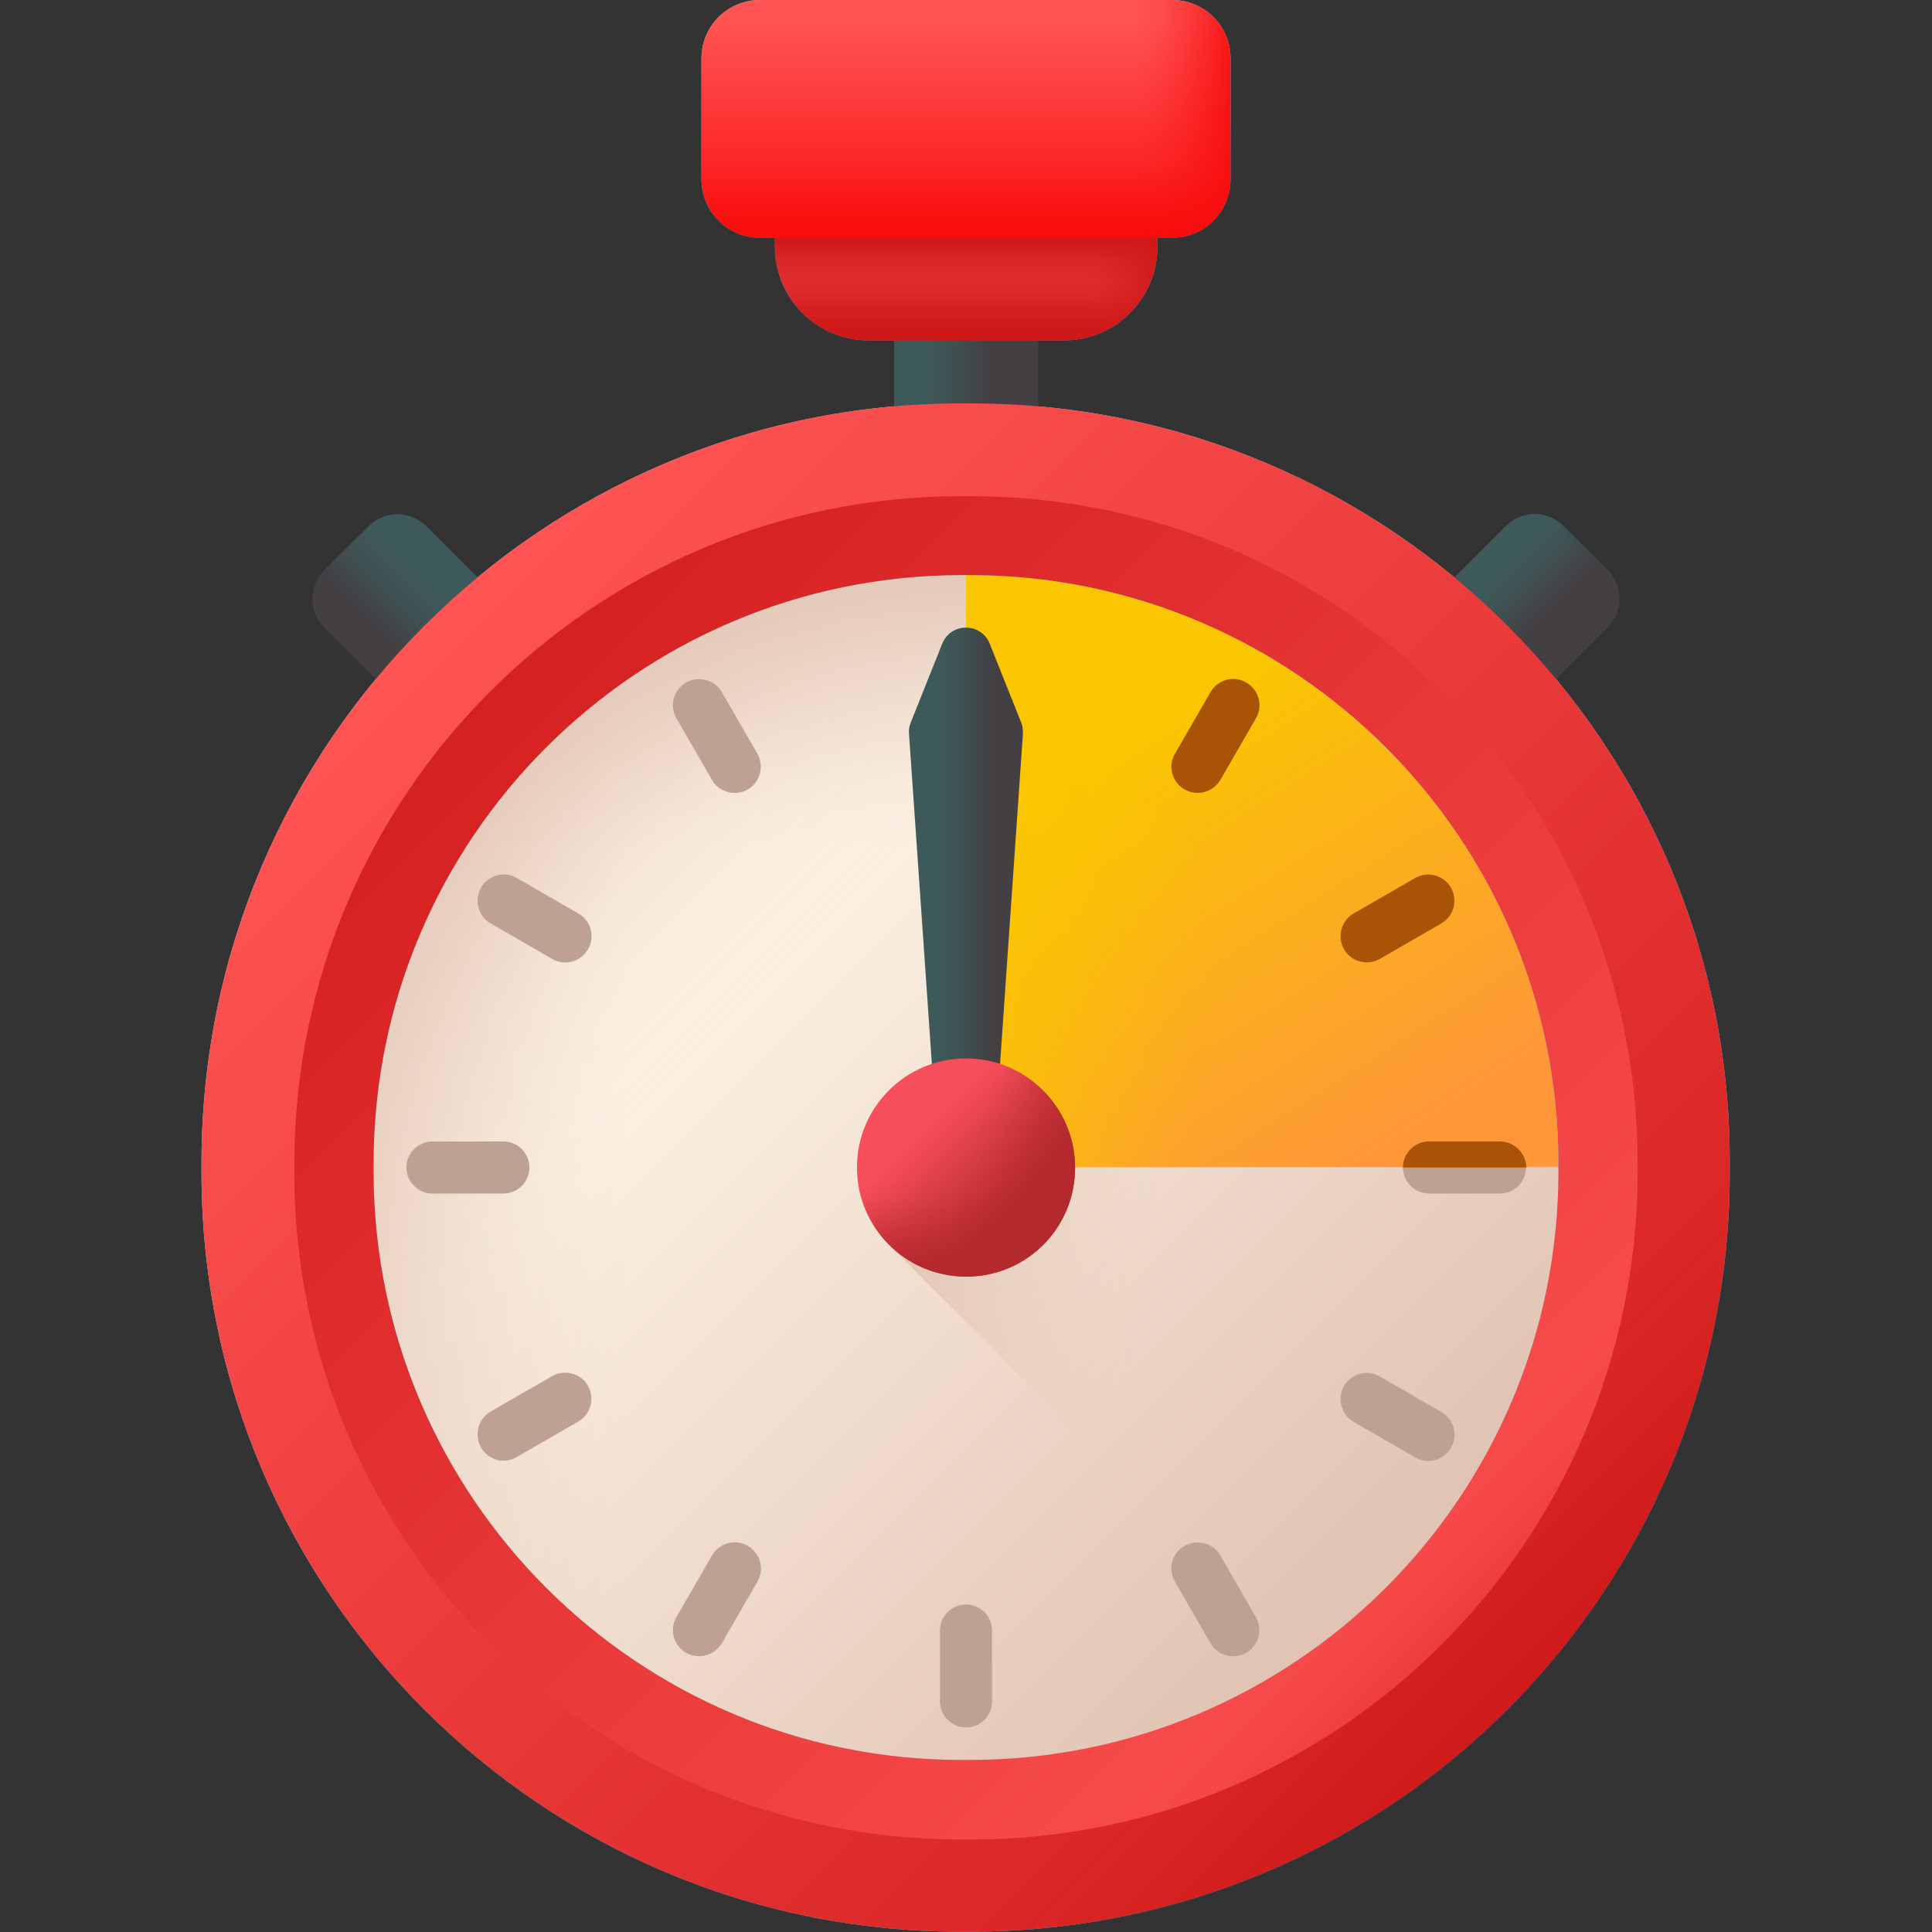 <svg width="120" height="120" viewBox="0 0 120 120" fill="none" xmlns="http://www.w3.org/2000/svg">
<rect x="0" y="0" width="120" height="120" fill="#333333" stroke="none"/>
<path d="M55.547 18.68H64.477V28.945H55.547V18.68Z" fill="url(#paint0_linear_355_4173)"/>
<path d="M71.883 13.102V15.352C71.883 18.539 69.281 21.141 66.094 21.141H53.93C50.742 21.141 48.141 18.539 48.141 15.352V13.102C48.141 11.649 49.312 10.477 50.766 10.477H69.258C70.688 10.477 71.883 11.649 71.883 13.102Z" fill="url(#paint1_linear_355_4173)"/>
<path d="M53.93 21.141H66.094C69.305 21.141 71.883 18.539 71.883 15.352V14.133H48.117V15.352C48.117 18.539 50.719 21.141 53.93 21.141Z" fill="url(#paint2_linear_355_4173)"/>
<path d="M53.93 21.141H66.094C69.305 21.141 71.883 18.539 71.883 15.352V14.133H48.117V15.352C48.117 18.539 50.719 21.141 53.93 21.141Z" fill="url(#paint3_linear_355_4173)"/>
<path d="M60.562 10.477H69.258C70.711 10.477 71.883 11.649 71.883 13.102V15.352C71.883 18.539 69.281 21.141 66.094 21.141H60.562V10.477Z" fill="url(#paint4_linear_355_4173)"/>
<path d="M76.43 3.633V11.133C76.43 13.148 74.812 14.766 72.797 14.766H47.203C45.188 14.766 43.57 13.148 43.57 11.133V3.633C43.57 1.617 45.188 0 47.203 0H72.797C74.812 0 76.43 1.617 76.43 3.633Z" fill="url(#paint5_linear_355_4173)"/>
<path d="M47.203 14.766H72.797C74.812 14.766 76.43 13.148 76.43 11.133V5.062H43.57V11.133C43.57 13.148 45.188 14.766 47.203 14.766Z" fill="url(#paint6_linear_355_4173)"/>
<path d="M60.773 0H72.797C74.812 0 76.43 1.617 76.43 3.633V11.133C76.43 13.148 74.812 14.766 72.797 14.766H60.773V0Z" fill="url(#paint7_linear_355_4173)"/>
<path d="M99.844 38.977L92.555 46.266C90.68 43.945 88.57 41.836 86.25 39.961L93.539 32.672C94.523 31.688 96.117 31.688 97.102 32.672L99.867 35.414C100.828 36.422 100.828 38.016 99.844 38.977Z" fill="url(#paint8_linear_355_4173)"/>
<path d="M26.461 32.672L33.75 39.961C31.43 41.836 29.32 43.945 27.445 46.266L20.156 38.977C19.172 37.992 19.172 36.398 20.156 35.414L22.922 32.672C23.883 31.711 25.477 31.711 26.461 32.672Z" fill="url(#paint9_linear_355_4173)"/>
<path d="M60.375 30.82H59.625C36.844 30.867 18.352 49.359 18.281 72.164V72.914C18.328 95.695 36.82 114.188 59.625 114.258H60.375C83.156 114.211 101.648 95.719 101.719 72.914V72.164C101.648 49.359 83.156 30.867 60.375 30.82Z" fill="url(#paint10_linear_355_4173)"/>
<path d="M60.375 30.82H59.625C36.844 30.867 18.352 49.359 18.281 72.164V72.914C18.328 95.695 36.82 114.188 59.625 114.258H60.375C83.156 114.211 101.648 95.719 101.719 72.914V72.164C101.648 49.359 83.156 30.867 60.375 30.82Z" fill="url(#paint11_linear_355_4173)"/>
<path d="M60.375 30.82H59.625C36.844 30.867 18.352 49.359 18.281 72.164V72.914C18.328 95.695 36.82 114.188 59.625 114.258H60.375C83.156 114.211 101.648 95.719 101.719 72.914V72.164C101.648 49.359 83.156 30.867 60.375 30.82Z" fill="url(#paint12_linear_355_4173)"/>
<path d="M60.375 30.82H59.625C36.844 30.867 18.352 49.359 18.281 72.164V72.914C18.328 95.695 36.82 114.188 59.625 114.258H60.375C83.156 114.211 101.648 95.719 101.719 72.914V72.164C101.648 49.359 83.156 30.867 60.375 30.82Z" fill="url(#paint13_linear_355_4173)"/>
<path d="M60 99.656C60.891 99.656 61.617 100.383 61.617 101.273V105.68C61.617 106.57 60.891 107.297 60 107.297C59.109 107.297 58.383 106.57 58.383 105.68V101.273C58.383 100.383 59.109 99.656 60 99.656Z" fill="#BEA192"/>
<path d="M32.883 72.516C32.883 73.406 32.156 74.133 31.266 74.133H26.859C25.969 74.133 25.242 73.406 25.242 72.516C25.242 71.625 25.969 70.898 26.859 70.898H31.266C32.156 70.898 32.883 71.625 32.883 72.516Z" fill="#BEA192"/>
<path d="M94.781 72.516C94.781 73.406 94.055 74.133 93.164 74.133H88.758C87.867 74.133 87.141 73.406 87.141 72.516C87.141 71.625 87.867 70.898 88.758 70.898H93.164C94.055 70.898 94.781 71.625 94.781 72.516Z" fill="#BEA192"/>
<path d="M73.568 49.031C72.795 48.586 72.513 47.578 72.982 46.804L75.185 42.984C75.631 42.211 76.638 41.929 77.412 42.398C78.185 42.843 78.467 43.851 77.998 44.625L75.795 48.445C75.326 49.218 74.342 49.476 73.568 49.031Z" fill="#BEA192"/>
<path d="M42.607 102.656C41.834 102.211 41.553 101.203 42.021 100.429L44.224 96.609C44.67 95.836 45.678 95.554 46.451 96.023C47.224 96.469 47.506 97.476 47.037 98.25L44.834 102.07C44.389 102.82 43.381 103.101 42.607 102.656Z" fill="#BEA192"/>
<path d="M83.484 86.086C83.929 85.312 84.937 85.031 85.71 85.5L89.53 87.703C90.304 88.148 90.585 89.156 90.116 89.929C89.671 90.703 88.663 90.984 87.89 90.515L84.07 88.312C83.296 87.867 83.038 86.859 83.484 86.086Z" fill="#BEA192"/>
<path d="M29.882 55.125C30.327 54.351 31.335 54.07 32.108 54.539L35.929 56.742C36.702 57.187 36.983 58.195 36.515 58.968C36.069 59.742 35.062 60.023 34.288 59.554L30.468 57.351C29.695 56.906 29.437 55.922 29.882 55.125Z" fill="#BEA192"/>
<path d="M42.607 42.398C43.381 41.953 44.389 42.211 44.834 42.984L47.037 46.804C47.482 47.578 47.224 48.586 46.451 49.031C45.678 49.476 44.67 49.218 44.224 48.445L42.021 44.625C41.553 43.851 41.834 42.843 42.607 42.398Z" fill="#BEA192"/>
<path d="M73.57 96.023C74.343 95.578 75.351 95.836 75.796 96.609L77.999 100.429C78.445 101.203 78.187 102.211 77.413 102.656C76.64 103.101 75.632 102.843 75.187 102.07L72.984 98.25C72.515 97.453 72.773 96.468 73.57 96.023Z" fill="#BEA192"/>
<path d="M29.882 89.906C29.437 89.132 29.695 88.125 30.468 87.679L34.288 85.476C35.062 85.031 36.069 85.289 36.515 86.062C36.96 86.836 36.702 87.843 35.929 88.289L32.108 90.492C31.312 90.961 30.327 90.703 29.882 89.906Z" fill="#BEA192"/>
<path d="M83.484 58.968C83.038 58.195 83.296 57.187 84.07 56.742L87.89 54.539C88.663 54.093 89.671 54.351 90.116 55.125C90.562 55.898 90.304 56.906 89.53 57.351L85.71 59.554C84.937 60 83.929 59.742 83.484 58.968Z" fill="#BEA192"/>
<path d="M61.641 40.406L59.578 43.523V73.312L55.5 77.602L84.375 106.477C93.047 100.266 99.211 90.797 101.086 79.852L61.641 40.406Z" fill="url(#paint14_linear_355_4173)"/>
<path d="M101.695 72.141C101.648 49.359 83.156 30.867 60.352 30.797H60V72.492H101.695V72.141Z" fill="url(#paint15_linear_355_4173)"/>
<path d="M61.641 40.406L60 42.914V72.516H93.773L61.641 40.406Z" fill="url(#paint16_linear_355_4173)"/>
<path d="M60.422 25.055H59.578C33.633 25.125 12.586 46.172 12.516 72.094V72.938C12.586 98.883 33.633 119.93 59.555 119.977H60.398C86.344 119.906 107.391 98.859 107.438 72.938V72.094C107.414 46.172 86.367 25.125 60.422 25.055ZM98.32 72.867C98.273 93.797 81.281 110.789 60.352 110.836H59.672C38.742 110.789 21.75 93.797 21.703 72.867V72.188C21.75 51.258 38.742 34.266 59.672 34.219H60.352C81.281 34.266 98.273 51.258 98.32 72.188V72.867Z" fill="url(#paint17_linear_355_4173)"/>
<path d="M60.375 30.82H59.625C36.844 30.867 18.352 49.359 18.281 72.164V72.914C18.328 95.695 36.82 114.188 59.625 114.258H60.375C83.156 114.211 101.648 95.719 101.719 72.914V72.164C101.648 49.359 83.156 30.867 60.375 30.82ZM96.797 72.844C96.75 92.953 80.438 109.266 60.328 109.312H59.672C39.562 109.289 23.25 92.953 23.203 72.844V72.188C23.25 52.078 39.562 35.766 59.672 35.719H60.328C80.438 35.766 96.75 52.078 96.797 72.188V72.844Z" fill="url(#paint18_linear_355_4173)"/>
<path d="M86.836 47.203C93 53.742 96.797 62.531 96.82 72.211V72.867C96.773 92.977 80.461 109.289 60.352 109.336H59.695C50.016 109.312 41.227 105.516 34.688 99.352L27.117 106.922C35.555 115.008 46.992 119.977 59.578 120H60.422C86.367 119.93 107.414 98.883 107.461 72.961V72.117C107.438 59.531 102.469 48.094 94.383 39.656L86.836 47.203Z" fill="url(#paint19_linear_355_4173)"/>
<path d="M61.592 73.641C61.545 74.484 60.842 75.117 59.998 75.117C59.154 75.117 58.475 74.461 58.404 73.641L56.459 45.562C56.436 45.328 56.483 45.094 56.576 44.859L58.522 39.984C59.061 38.648 60.936 38.648 61.475 39.984L63.42 44.859C63.514 45.07 63.537 45.328 63.537 45.562L61.592 73.641Z" fill="url(#paint20_linear_355_4173)"/>
<path d="M60 79.289C63.741 79.289 66.773 76.256 66.773 72.516C66.773 68.775 63.741 65.742 60 65.742C56.259 65.742 53.227 68.775 53.227 72.516C53.227 76.256 56.259 79.289 60 79.289Z" fill="url(#paint21_linear_355_4173)"/>
<path d="M60 65.766C59.531 65.766 59.062 65.812 58.617 65.906V79.172C59.062 79.266 59.531 79.312 60 79.312C63.75 79.312 66.773 76.289 66.773 72.539C66.773 68.789 63.75 65.766 60 65.766Z" fill="url(#paint22_linear_355_4173)"/>
<path d="M53.227 72.516C53.227 76.266 56.25 79.289 60 79.289C63.75 79.289 66.773 76.266 66.773 72.516C66.773 72.023 66.727 71.531 66.609 71.062H53.391C53.273 71.555 53.227 72.023 53.227 72.516Z" fill="url(#paint23_linear_355_4173)"/>
<path d="M63.422 66.68L54.164 75.937C55.336 77.93 57.516 79.289 60 79.289C63.75 79.289 66.773 76.266 66.773 72.516C66.773 70.031 65.438 67.852 63.422 66.68Z" fill="url(#paint24_linear_355_4173)"/>
<path d="M93.164 70.898H88.758C87.867 70.898 87.141 71.625 87.141 72.516H94.805C94.781 71.625 94.055 70.898 93.164 70.898Z" fill="#A85306"/>
<path d="M73.572 49.031C72.799 48.586 72.517 47.578 72.986 46.805L75.189 42.984C75.635 42.211 76.642 41.93 77.416 42.398C78.189 42.844 78.471 43.852 78.002 44.625L75.799 48.445C75.33 49.219 74.346 49.477 73.572 49.031Z" fill="#A85306"/>
<path d="M83.484 58.969C83.038 58.195 83.296 57.188 84.07 56.742L87.89 54.539C88.663 54.094 89.671 54.352 90.116 55.125C90.562 55.899 90.304 56.906 89.53 57.352L85.71 59.555C84.937 60 83.929 59.742 83.484 58.969Z" fill="#A85306"/>
<path d="M55.547 18.68H64.477V28.945H55.547V18.68Z" fill="url(#paint25_linear_355_4173)"/>
<path d="M71.883 13.102V15.352C71.883 18.539 69.281 21.141 66.094 21.141H53.93C50.742 21.141 48.141 18.539 48.141 15.352V13.102C48.141 11.649 49.312 10.477 50.766 10.477H69.258C70.688 10.477 71.883 11.649 71.883 13.102Z" fill="url(#paint26_linear_355_4173)"/>
<path d="M53.93 21.141H66.094C69.305 21.141 71.883 18.539 71.883 15.352V14.133H48.117V15.352C48.117 18.539 50.719 21.141 53.93 21.141Z" fill="url(#paint27_linear_355_4173)"/>
<path d="M53.93 21.141H66.094C69.305 21.141 71.883 18.539 71.883 15.352V14.133H48.117V15.352C48.117 18.539 50.719 21.141 53.93 21.141Z" fill="url(#paint28_linear_355_4173)"/>
<path d="M60.562 10.477H69.258C70.711 10.477 71.883 11.649 71.883 13.102V15.352C71.883 18.539 69.281 21.141 66.094 21.141H60.562V10.477Z" fill="url(#paint29_linear_355_4173)"/>
<path d="M76.43 3.633V11.133C76.43 13.148 74.812 14.766 72.797 14.766H47.203C45.188 14.766 43.57 13.148 43.57 11.133V3.633C43.57 1.617 45.188 0 47.203 0H72.797C74.812 0 76.43 1.617 76.43 3.633Z" fill="url(#paint30_linear_355_4173)"/>
<path d="M47.203 14.766H72.797C74.812 14.766 76.43 13.148 76.43 11.133V5.062H43.57V11.133C43.57 13.148 45.188 14.766 47.203 14.766Z" fill="url(#paint31_linear_355_4173)"/>
<path d="M60.773 0H72.797C74.812 0 76.43 1.617 76.43 3.633V11.133C76.43 13.148 74.812 14.766 72.797 14.766H60.773V0Z" fill="url(#paint32_linear_355_4173)"/>
<path d="M99.844 38.977L92.555 46.266C90.68 43.945 88.57 41.836 86.25 39.961L93.539 32.672C94.523 31.688 96.117 31.688 97.102 32.672L99.867 35.414C100.828 36.422 100.828 38.016 99.844 38.977Z" fill="url(#paint33_linear_355_4173)"/>
<path d="M26.461 32.672L33.75 39.961C31.43 41.836 29.32 43.945 27.445 46.266L20.156 38.977C19.172 37.992 19.172 36.398 20.156 35.414L22.922 32.672C23.883 31.711 25.477 31.711 26.461 32.672Z" fill="url(#paint34_linear_355_4173)"/>
<path d="M60.422 25.055H59.578C33.633 25.125 12.586 46.172 12.516 72.094V72.938C12.586 98.883 33.633 119.93 59.555 119.977H60.398C86.344 119.906 107.391 98.859 107.438 72.938V72.094C107.414 46.172 86.367 25.125 60.422 25.055ZM98.32 72.867C98.273 93.797 81.281 110.789 60.352 110.836H59.672C38.742 110.789 21.75 93.797 21.703 72.867V72.188C21.75 51.258 38.742 34.266 59.672 34.219H60.352C81.281 34.266 98.273 51.258 98.32 72.188V72.867Z" fill="url(#paint35_linear_355_4173)"/>
<path d="M60.375 30.82H59.625C36.844 30.867 18.352 49.359 18.281 72.164V72.914C18.328 95.695 36.82 114.188 59.625 114.258H60.375C83.156 114.211 101.648 95.719 101.719 72.914V72.164C101.648 49.359 83.156 30.867 60.375 30.82ZM96.797 72.844C96.75 92.953 80.438 109.266 60.328 109.312H59.672C39.562 109.289 23.25 92.953 23.203 72.844V72.188C23.25 52.078 39.562 35.766 59.672 35.719H60.328C80.438 35.766 96.75 52.078 96.797 72.188V72.844Z" fill="url(#paint36_linear_355_4173)"/>
<path d="M86.836 47.203C93 53.742 96.797 62.531 96.82 72.211V72.867C96.773 92.977 80.461 109.289 60.352 109.336H59.695C50.016 109.312 41.227 105.516 34.688 99.352L27.117 106.922C35.555 115.008 46.992 119.977 59.578 120H60.422C86.367 119.93 107.414 98.883 107.461 72.961V72.117C107.438 59.531 102.469 48.094 94.383 39.656L86.836 47.203Z" fill="url(#paint37_linear_355_4173)"/>
<defs>
<linearGradient id="paint0_linear_355_4173" x1="57.296" y1="23.811" x2="61.563" y2="23.811" gradientUnits="userSpaceOnUse">
<stop stop-color="#3E5959"/>
<stop offset="0.42" stop-color="#3F5152"/>
<stop offset="1" stop-color="#433F43"/>
</linearGradient>
<linearGradient id="paint1_linear_355_4173" x1="60" y1="11.493" x2="60" y2="21.048" gradientUnits="userSpaceOnUse">
<stop stop-color="#99E6FC"/>
<stop offset="1" stop-color="#2ED1E2"/>
</linearGradient>
<linearGradient id="paint2_linear_355_4173" x1="60" y1="17.853" x2="60" y2="21.639" gradientUnits="userSpaceOnUse">
<stop stop-color="#017BAE" stop-opacity="0"/>
<stop offset="0.115" stop-color="#017BAE" stop-opacity="0.038"/>
<stop offset="0.279" stop-color="#017BAE" stop-opacity="0.145"/>
<stop offset="0.471" stop-color="#017BAE" stop-opacity="0.321"/>
<stop offset="0.685" stop-color="#017BAE" stop-opacity="0.565"/>
<stop offset="0.915" stop-color="#017BAE" stop-opacity="0.875"/>
<stop offset="1" stop-color="#017BAE"/>
</linearGradient>
<linearGradient id="paint3_linear_355_4173" x1="60" y1="18.563" x2="60" y2="14.989" gradientUnits="userSpaceOnUse">
<stop stop-color="#017BAE" stop-opacity="0"/>
<stop offset="0.115" stop-color="#017BAE" stop-opacity="0.038"/>
<stop offset="0.279" stop-color="#017BAE" stop-opacity="0.145"/>
<stop offset="0.471" stop-color="#017BAE" stop-opacity="0.321"/>
<stop offset="0.685" stop-color="#017BAE" stop-opacity="0.565"/>
<stop offset="0.915" stop-color="#017BAE" stop-opacity="0.875"/>
<stop offset="1" stop-color="#017BAE"/>
</linearGradient>
<linearGradient id="paint4_linear_355_4173" x1="67.69" y1="15.805" x2="72.263" y2="15.805" gradientUnits="userSpaceOnUse">
<stop stop-color="#017BAE" stop-opacity="0"/>
<stop offset="0.115" stop-color="#017BAE" stop-opacity="0.038"/>
<stop offset="0.279" stop-color="#017BAE" stop-opacity="0.145"/>
<stop offset="0.471" stop-color="#017BAE" stop-opacity="0.321"/>
<stop offset="0.685" stop-color="#017BAE" stop-opacity="0.565"/>
<stop offset="0.915" stop-color="#017BAE" stop-opacity="0.875"/>
<stop offset="1" stop-color="#017BAE"/>
</linearGradient>
<linearGradient id="paint5_linear_355_4173" x1="60" y1="1.417" x2="60" y2="14.64" gradientUnits="userSpaceOnUse">
<stop stop-color="#99E6FC"/>
<stop offset="1" stop-color="#2ED1E2"/>
</linearGradient>
<linearGradient id="paint6_linear_355_4173" x1="60" y1="10.218" x2="60" y2="15.458" gradientUnits="userSpaceOnUse">
<stop stop-color="#017BAE" stop-opacity="0"/>
<stop offset="0.115" stop-color="#017BAE" stop-opacity="0.038"/>
<stop offset="0.279" stop-color="#017BAE" stop-opacity="0.145"/>
<stop offset="0.471" stop-color="#017BAE" stop-opacity="0.321"/>
<stop offset="0.685" stop-color="#017BAE" stop-opacity="0.565"/>
<stop offset="0.915" stop-color="#017BAE" stop-opacity="0.875"/>
<stop offset="1" stop-color="#017BAE"/>
</linearGradient>
<linearGradient id="paint7_linear_355_4173" x1="70.641" y1="7.384" x2="76.97" y2="7.384" gradientUnits="userSpaceOnUse">
<stop stop-color="#017BAE" stop-opacity="0"/>
<stop offset="0.115" stop-color="#017BAE" stop-opacity="0.038"/>
<stop offset="0.279" stop-color="#017BAE" stop-opacity="0.145"/>
<stop offset="0.471" stop-color="#017BAE" stop-opacity="0.321"/>
<stop offset="0.685" stop-color="#017BAE" stop-opacity="0.565"/>
<stop offset="0.915" stop-color="#017BAE" stop-opacity="0.875"/>
<stop offset="1" stop-color="#017BAE"/>
</linearGradient>
<linearGradient id="paint8_linear_355_4173" x1="92.088" y1="36.752" x2="94.824" y2="39.488" gradientUnits="userSpaceOnUse">
<stop stop-color="#3E5959"/>
<stop offset="0.42" stop-color="#3F5152"/>
<stop offset="1" stop-color="#433F43"/>
</linearGradient>
<linearGradient id="paint9_linear_355_4173" x1="27.342" y1="37.322" x2="24.423" y2="40.241" gradientUnits="userSpaceOnUse">
<stop stop-color="#3E5959"/>
<stop offset="0.42" stop-color="#3F5152"/>
<stop offset="1" stop-color="#433F43"/>
</linearGradient>
<linearGradient id="paint10_linear_355_4173" x1="40.548" y1="53.074" x2="84.595" y2="97.121" gradientUnits="userSpaceOnUse">
<stop stop-color="#FFF8EA"/>
<stop offset="1" stop-color="#E2C4B4"/>
</linearGradient>
<linearGradient id="paint11_linear_355_4173" x1="38.914" y1="72.526" x2="16.653" y2="72.526" gradientUnits="userSpaceOnUse">
<stop stop-color="#E2C4B4" stop-opacity="0"/>
<stop offset="0.095" stop-color="#E2C4B4" stop-opacity="0.033"/>
<stop offset="0.238" stop-color="#E2C4B4" stop-opacity="0.126"/>
<stop offset="0.411" stop-color="#E2C4B4" stop-opacity="0.277"/>
<stop offset="0.608" stop-color="#E2C4B4" stop-opacity="0.487"/>
<stop offset="0.821" stop-color="#E2C4B4" stop-opacity="0.752"/>
<stop offset="1" stop-color="#E2C4B4"/>
</linearGradient>
<linearGradient id="paint12_linear_355_4173" x1="48.291" y1="60.817" x2="31.464" y2="43.99" gradientUnits="userSpaceOnUse">
<stop stop-color="#E2C4B4" stop-opacity="0"/>
<stop offset="0.095" stop-color="#E2C4B4" stop-opacity="0.033"/>
<stop offset="0.238" stop-color="#E2C4B4" stop-opacity="0.126"/>
<stop offset="0.411" stop-color="#E2C4B4" stop-opacity="0.277"/>
<stop offset="0.608" stop-color="#E2C4B4" stop-opacity="0.487"/>
<stop offset="0.821" stop-color="#E2C4B4" stop-opacity="0.752"/>
<stop offset="1" stop-color="#E2C4B4"/>
</linearGradient>
<linearGradient id="paint13_linear_355_4173" x1="60" y1="52.449" x2="60" y2="34.149" gradientUnits="userSpaceOnUse">
<stop stop-color="#E2C4B4" stop-opacity="0"/>
<stop offset="0.095" stop-color="#E2C4B4" stop-opacity="0.033"/>
<stop offset="0.238" stop-color="#E2C4B4" stop-opacity="0.126"/>
<stop offset="0.411" stop-color="#E2C4B4" stop-opacity="0.277"/>
<stop offset="0.608" stop-color="#E2C4B4" stop-opacity="0.487"/>
<stop offset="0.821" stop-color="#E2C4B4" stop-opacity="0.752"/>
<stop offset="1" stop-color="#E2C4B4"/>
</linearGradient>
<linearGradient id="paint14_linear_355_4173" x1="72.102" y1="73.297" x2="56.456" y2="70.69" gradientUnits="userSpaceOnUse">
<stop stop-color="#E2C4B4" stop-opacity="0"/>
<stop offset="0.095" stop-color="#E2C4B4" stop-opacity="0.033"/>
<stop offset="0.238" stop-color="#E2C4B4" stop-opacity="0.126"/>
<stop offset="0.411" stop-color="#E2C4B4" stop-opacity="0.277"/>
<stop offset="0.608" stop-color="#E2C4B4" stop-opacity="0.487"/>
<stop offset="0.821" stop-color="#E2C4B4" stop-opacity="0.752"/>
<stop offset="1" stop-color="#E2C4B4"/>
</linearGradient>
<linearGradient id="paint15_linear_355_4173" x1="68.602" y1="47.157" x2="84.722" y2="72.402" gradientUnits="userSpaceOnUse">
<stop stop-color="#FAC601"/>
<stop offset="1" stop-color="#FE9739"/>
</linearGradient>
<linearGradient id="paint16_linear_355_4173" x1="75.691" y1="57.834" x2="58.267" y2="56.234" gradientUnits="userSpaceOnUse">
<stop stop-color="#FAC601" stop-opacity="0"/>
<stop offset="0.129" stop-color="#FAC601" stop-opacity="0.07"/>
<stop offset="0.352" stop-color="#FAC601" stop-opacity="0.259"/>
<stop offset="0.644" stop-color="#FAC601" stop-opacity="0.566"/>
<stop offset="0.989" stop-color="#FAC601" stop-opacity="0.986"/>
<stop offset="1" stop-color="#FAC601"/>
</linearGradient>
<linearGradient id="paint17_linear_355_4173" x1="26.123" y1="38.649" x2="104.202" y2="116.728" gradientUnits="userSpaceOnUse">
<stop stop-color="#99E6FC"/>
<stop offset="1" stop-color="#2ED1E2"/>
</linearGradient>
<linearGradient id="paint18_linear_355_4173" x1="88.715" y1="101.241" x2="19.204" y2="31.73" gradientUnits="userSpaceOnUse">
<stop stop-color="#99E6FC"/>
<stop offset="1" stop-color="#2ED1E2"/>
</linearGradient>
<linearGradient id="paint19_linear_355_4173" x1="84.965" y1="97.491" x2="95.375" y2="107.901" gradientUnits="userSpaceOnUse">
<stop stop-color="#017BAE" stop-opacity="0"/>
<stop offset="0.115" stop-color="#017BAE" stop-opacity="0.038"/>
<stop offset="0.279" stop-color="#017BAE" stop-opacity="0.145"/>
<stop offset="0.471" stop-color="#017BAE" stop-opacity="0.321"/>
<stop offset="0.685" stop-color="#017BAE" stop-opacity="0.565"/>
<stop offset="0.915" stop-color="#017BAE" stop-opacity="0.875"/>
<stop offset="1" stop-color="#017BAE"/>
</linearGradient>
<linearGradient id="paint20_linear_355_4173" x1="58.244" y1="57.051" x2="61.774" y2="57.051" gradientUnits="userSpaceOnUse">
<stop stop-color="#3E5959"/>
<stop offset="0.42" stop-color="#3F5152"/>
<stop offset="1" stop-color="#433F43"/>
</linearGradient>
<linearGradient id="paint21_linear_355_4173" x1="57.538" y1="70.064" x2="62.747" y2="75.273" gradientUnits="userSpaceOnUse">
<stop stop-color="#F64E5A"/>
<stop offset="1" stop-color="#B4292C"/>
</linearGradient>
<linearGradient id="paint22_linear_355_4173" x1="60.055" y1="72.532" x2="65.915" y2="74.19" gradientUnits="userSpaceOnUse">
<stop stop-color="#B4292C" stop-opacity="0"/>
<stop offset="0.102" stop-color="#B4292C" stop-opacity="0.02"/>
<stop offset="0.227" stop-color="#B4292C" stop-opacity="0.078"/>
<stop offset="0.361" stop-color="#B4292C" stop-opacity="0.175"/>
<stop offset="0.505" stop-color="#B4292C" stop-opacity="0.31"/>
<stop offset="0.654" stop-color="#B4292C" stop-opacity="0.483"/>
<stop offset="0.808" stop-color="#B4292C" stop-opacity="0.695"/>
<stop offset="0.965" stop-color="#B4292C" stop-opacity="0.94"/>
<stop offset="1" stop-color="#B4292C"/>
</linearGradient>
<linearGradient id="paint23_linear_355_4173" x1="60" y1="73.488" x2="60" y2="78.682" gradientUnits="userSpaceOnUse">
<stop stop-color="#B4292C" stop-opacity="0"/>
<stop offset="0.102" stop-color="#B4292C" stop-opacity="0.02"/>
<stop offset="0.227" stop-color="#B4292C" stop-opacity="0.078"/>
<stop offset="0.361" stop-color="#B4292C" stop-opacity="0.175"/>
<stop offset="0.505" stop-color="#B4292C" stop-opacity="0.31"/>
<stop offset="0.654" stop-color="#B4292C" stop-opacity="0.483"/>
<stop offset="0.808" stop-color="#B4292C" stop-opacity="0.695"/>
<stop offset="0.965" stop-color="#B4292C" stop-opacity="0.94"/>
<stop offset="1" stop-color="#B4292C"/>
</linearGradient>
<linearGradient id="paint24_linear_355_4173" x1="62.77" y1="75.296" x2="65.252" y2="77.778" gradientUnits="userSpaceOnUse">
<stop stop-color="#B4292C" stop-opacity="0"/>
<stop offset="0.098" stop-color="#B4292C" stop-opacity="0.021"/>
<stop offset="0.222" stop-color="#B4292C" stop-opacity="0.083"/>
<stop offset="0.36" stop-color="#B4292C" stop-opacity="0.185"/>
<stop offset="0.508" stop-color="#B4292C" stop-opacity="0.327"/>
<stop offset="0.665" stop-color="#B4292C" stop-opacity="0.509"/>
<stop offset="0.828" stop-color="#B4292C" stop-opacity="0.732"/>
<stop offset="0.994" stop-color="#B4292C" stop-opacity="0.991"/>
<stop offset="1" stop-color="#B4292C"/>
</linearGradient>
<linearGradient id="paint25_linear_355_4173" x1="57.296" y1="23.811" x2="61.563" y2="23.811" gradientUnits="userSpaceOnUse">
<stop stop-color="#3E5959"/>
<stop offset="0.42" stop-color="#3F5152"/>
<stop offset="1" stop-color="#433F43"/>
</linearGradient>
<linearGradient id="paint26_linear_355_4173" x1="60" y1="11.493" x2="60" y2="21.048" gradientUnits="userSpaceOnUse">
<stop stop-color="#FF5454"/>
<stop offset="1" stop-color="#CF1818"/>
</linearGradient>
<linearGradient id="paint27_linear_355_4173" x1="60" y1="17.853" x2="60" y2="21.639" gradientUnits="userSpaceOnUse">
<stop stop-color="#CF1818" stop-opacity="0"/>
<stop offset="0.115" stop-color="#CF1818" stop-opacity="0.038"/>
<stop offset="0.279" stop-color="#CF1818" stop-opacity="0.145"/>
<stop offset="0.471" stop-color="#CF1818" stop-opacity="0.321"/>
<stop offset="0.685" stop-color="#CF1818" stop-opacity="0.812"/>
<stop offset="0.915" stop-color="#CF1818" stop-opacity="0.875"/>
<stop offset="1" stop-color="#CF1818"/>
</linearGradient>
<linearGradient id="paint28_linear_355_4173" x1="60" y1="18.563" x2="60" y2="14.989" gradientUnits="userSpaceOnUse">
<stop stop-color="#CF1818" stop-opacity="0"/>
<stop offset="0.115" stop-color="#CF1818" stop-opacity="0.038"/>
<stop offset="0.279" stop-color="#CF1818" stop-opacity="0.145"/>
<stop offset="0.471" stop-color="#CF1818" stop-opacity="0.321"/>
<stop offset="0.685" stop-color="#CF1818" stop-opacity="0.565"/>
<stop offset="0.915" stop-color="#CF1818" stop-opacity="0.875"/>
<stop offset="1" stop-color="#CF1818"/>
</linearGradient>
<linearGradient id="paint29_linear_355_4173" x1="67.69" y1="15.805" x2="72.263" y2="15.805" gradientUnits="userSpaceOnUse">
<stop stop-color="#CF1818" stop-opacity="0"/>
<stop offset="0.115" stop-color="#CF1818" stop-opacity="0.038"/>
<stop offset="0.279" stop-color="#CF1818" stop-opacity="0.145"/>
<stop offset="0.471" stop-color="#CF1818" stop-opacity="0.321"/>
<stop offset="0.685" stop-color="#CF1818" stop-opacity="0.565"/>
<stop offset="0.915" stop-color="#CF1818" stop-opacity="0.875"/>
<stop offset="1" stop-color="#CF1818"/>
</linearGradient>
<linearGradient id="paint30_linear_355_4173" x1="60" y1="1.417" x2="60" y2="14.64" gradientUnits="userSpaceOnUse">
<stop stop-color="#FF5353"/>
<stop offset="1" stop-color="#FA1010"/>
</linearGradient>
<linearGradient id="paint31_linear_355_4173" x1="60" y1="10.218" x2="60" y2="15.458" gradientUnits="userSpaceOnUse">
<stop stop-color="#F70D0D" stop-opacity="0"/>
<stop offset="0.115" stop-color="#F70D0D" stop-opacity="0.038"/>
<stop offset="0.279" stop-color="#F70D0D" stop-opacity="0.145"/>
<stop offset="0.471" stop-color="#F70D0D" stop-opacity="0.321"/>
<stop offset="0.685" stop-color="#F70D0D" stop-opacity="0.565"/>
<stop offset="0.915" stop-color="#F70D0D" stop-opacity="0.875"/>
<stop offset="1" stop-color="#F70D0D"/>
</linearGradient>
<linearGradient id="paint32_linear_355_4173" x1="70.641" y1="7.384" x2="76.97" y2="7.384" gradientUnits="userSpaceOnUse">
<stop stop-color="#F70D0D" stop-opacity="0"/>
<stop offset="0.115" stop-color="#F70D0D" stop-opacity="0.038"/>
<stop offset="0.279" stop-color="#F70D0D" stop-opacity="0.145"/>
<stop offset="0.471" stop-color="#F70D0D" stop-opacity="0.321"/>
<stop offset="0.685" stop-color="#F70D0D" stop-opacity="0.565"/>
<stop offset="0.915" stop-color="#F70D0D" stop-opacity="0.875"/>
<stop offset="1" stop-color="#F70D0D"/>
</linearGradient>
<linearGradient id="paint33_linear_355_4173" x1="92.088" y1="36.752" x2="94.824" y2="39.488" gradientUnits="userSpaceOnUse">
<stop stop-color="#3E5959"/>
<stop offset="0.42" stop-color="#3F5152"/>
<stop offset="1" stop-color="#433F43"/>
</linearGradient>
<linearGradient id="paint34_linear_355_4173" x1="27.342" y1="37.322" x2="24.423" y2="40.241" gradientUnits="userSpaceOnUse">
<stop stop-color="#3E5959"/>
<stop offset="0.42" stop-color="#3F5152"/>
<stop offset="1" stop-color="#433F43"/>
</linearGradient>
<linearGradient id="paint35_linear_355_4173" x1="26.123" y1="38.649" x2="104.202" y2="116.728" gradientUnits="userSpaceOnUse">
<stop stop-color="#FF5454"/>
<stop offset="1" stop-color="#CF1818"/>
</linearGradient>
<linearGradient id="paint36_linear_355_4173" x1="88.715" y1="101.241" x2="19.204" y2="31.73" gradientUnits="userSpaceOnUse">
<stop stop-color="#F94D4D"/>
<stop offset="1" stop-color="#CF1818"/>
</linearGradient>
<linearGradient id="paint37_linear_355_4173" x1="84.965" y1="97.491" x2="95.375" y2="107.901" gradientUnits="userSpaceOnUse">
<stop stop-color="#CF1818" stop-opacity="0"/>
<stop offset="0.115" stop-color="#CF1818" stop-opacity="0.038"/>
<stop offset="0.279" stop-color="#CF1818" stop-opacity="0.145"/>
<stop offset="0.471" stop-color="#CF1818" stop-opacity="0.321"/>
<stop offset="0.685" stop-color="#CF1818" stop-opacity="0.565"/>
<stop offset="0.915" stop-color="#CF1818" stop-opacity="0.875"/>
<stop offset="1" stop-color="#017CF1" stop-opacity="0.506"/>
</linearGradient>
</defs>
</svg>
